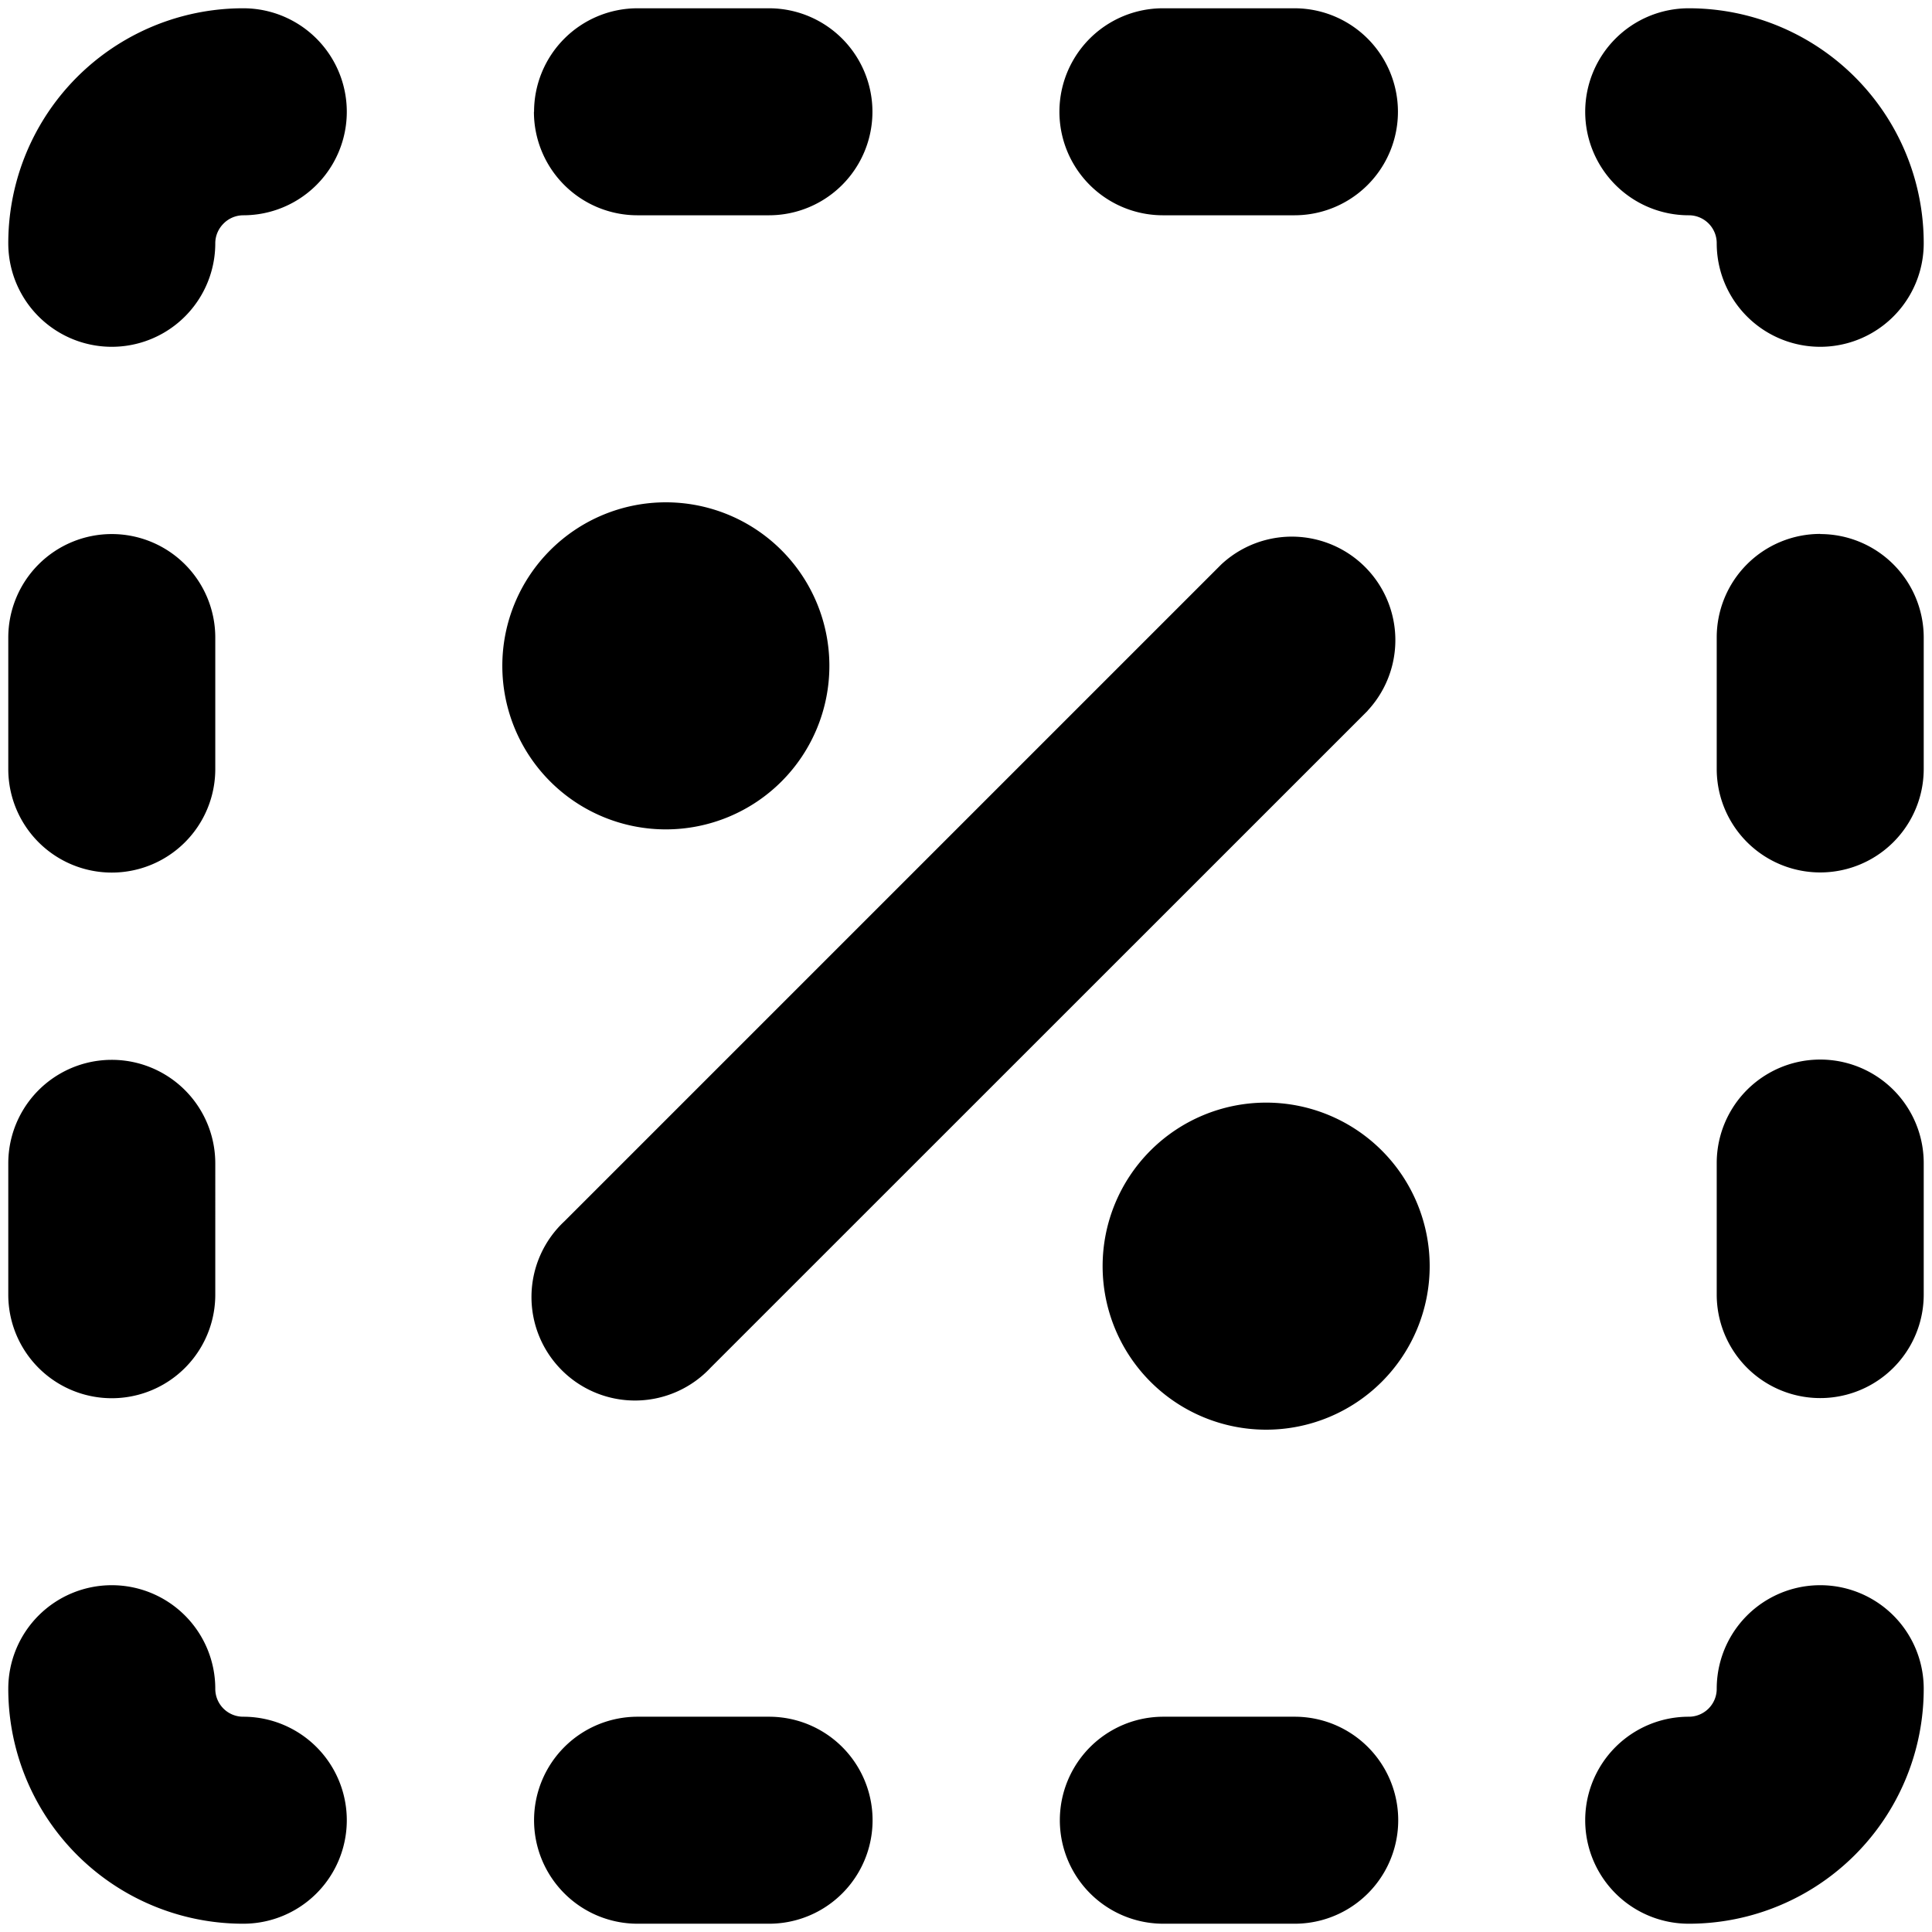 <?xml version="1.0" encoding="utf-8"?>
<!-- Generator: www.svgicons.com -->
<svg xmlns="http://www.w3.org/2000/svg" width="800" height="800" viewBox="0 0 14 14">
<path fill="currentColor" fill-rule="evenodd" d="M1.62 1.62a.202.202 0 0 1 .143-.06a.75.75 0 1 0 0-1.5A1.702 1.702 0 0 0 .06 1.763a.75.75 0 0 0 1.5 0c0-.054.022-.105.06-.143m9.867-.81a.75.75 0 0 1 .75-.75a1.702 1.702 0 0 1 1.703 1.703a.75.75 0 0 1-1.5 0a.202.202 0 0 0-.203-.203a.75.75 0 0 1-.75-.75M4.825 3.64a1.185 1.185 0 1 0 0 2.37a1.185 1.185 0 0 0 0-2.37m5.086 1.51L5.15 9.91a.75.75 0 1 1-1.06-1.06l4.76-4.76a.75.75 0 0 1 1.06 1.06Zm-.736 2.84a1.185 1.185 0 1 0 0 2.37a1.185 1.185 0 0 0 0-2.37M.81 11.487a.75.75 0 0 1 .75.75a.202.202 0 0 0 .203.203a.75.75 0 0 1 0 1.5A1.702 1.702 0 0 1 .06 12.237a.75.75 0 0 1 .75-.75m13.13.75a.75.75 0 0 0-1.5 0a.202.202 0 0 1-.203.203a.75.75 0 0 0 0 1.5a1.702 1.702 0 0 0 1.703-1.703M3.87.81a.75.75 0 0 1 .75-.75h.952a.75.75 0 0 1 0 1.5h-.953a.75.75 0 0 1-.75-.75ZM8.427.06a.75.75 0 0 0 0 1.5h.953a.75.75 0 1 0 0-1.5zM3.87 13.19a.75.75 0 0 1 .75-.75h.953a.75.75 0 0 1 0 1.5H4.62a.75.75 0 0 1-.75-.75m4.56-.75a.75.75 0 0 0 0 1.5h.952a.75.75 0 0 0 0-1.5zm4.76-8.57a.75.75 0 0 1 .75.75v.952a.75.75 0 0 1-1.5 0v-.953a.75.75 0 0 1 .75-.75Zm.75 4.558a.75.75 0 0 0-1.5 0v.953a.75.75 0 0 0 1.5 0zM.81 3.87a.75.75 0 0 1 .75.75v.953a.75.75 0 0 1-1.5 0V4.62a.75.75 0 0 1 .75-.75m.75 4.56a.75.75 0 0 0-1.5 0v.952a.75.75 0 0 0 1.5 0z" clip-rule="evenodd"/>
</svg>